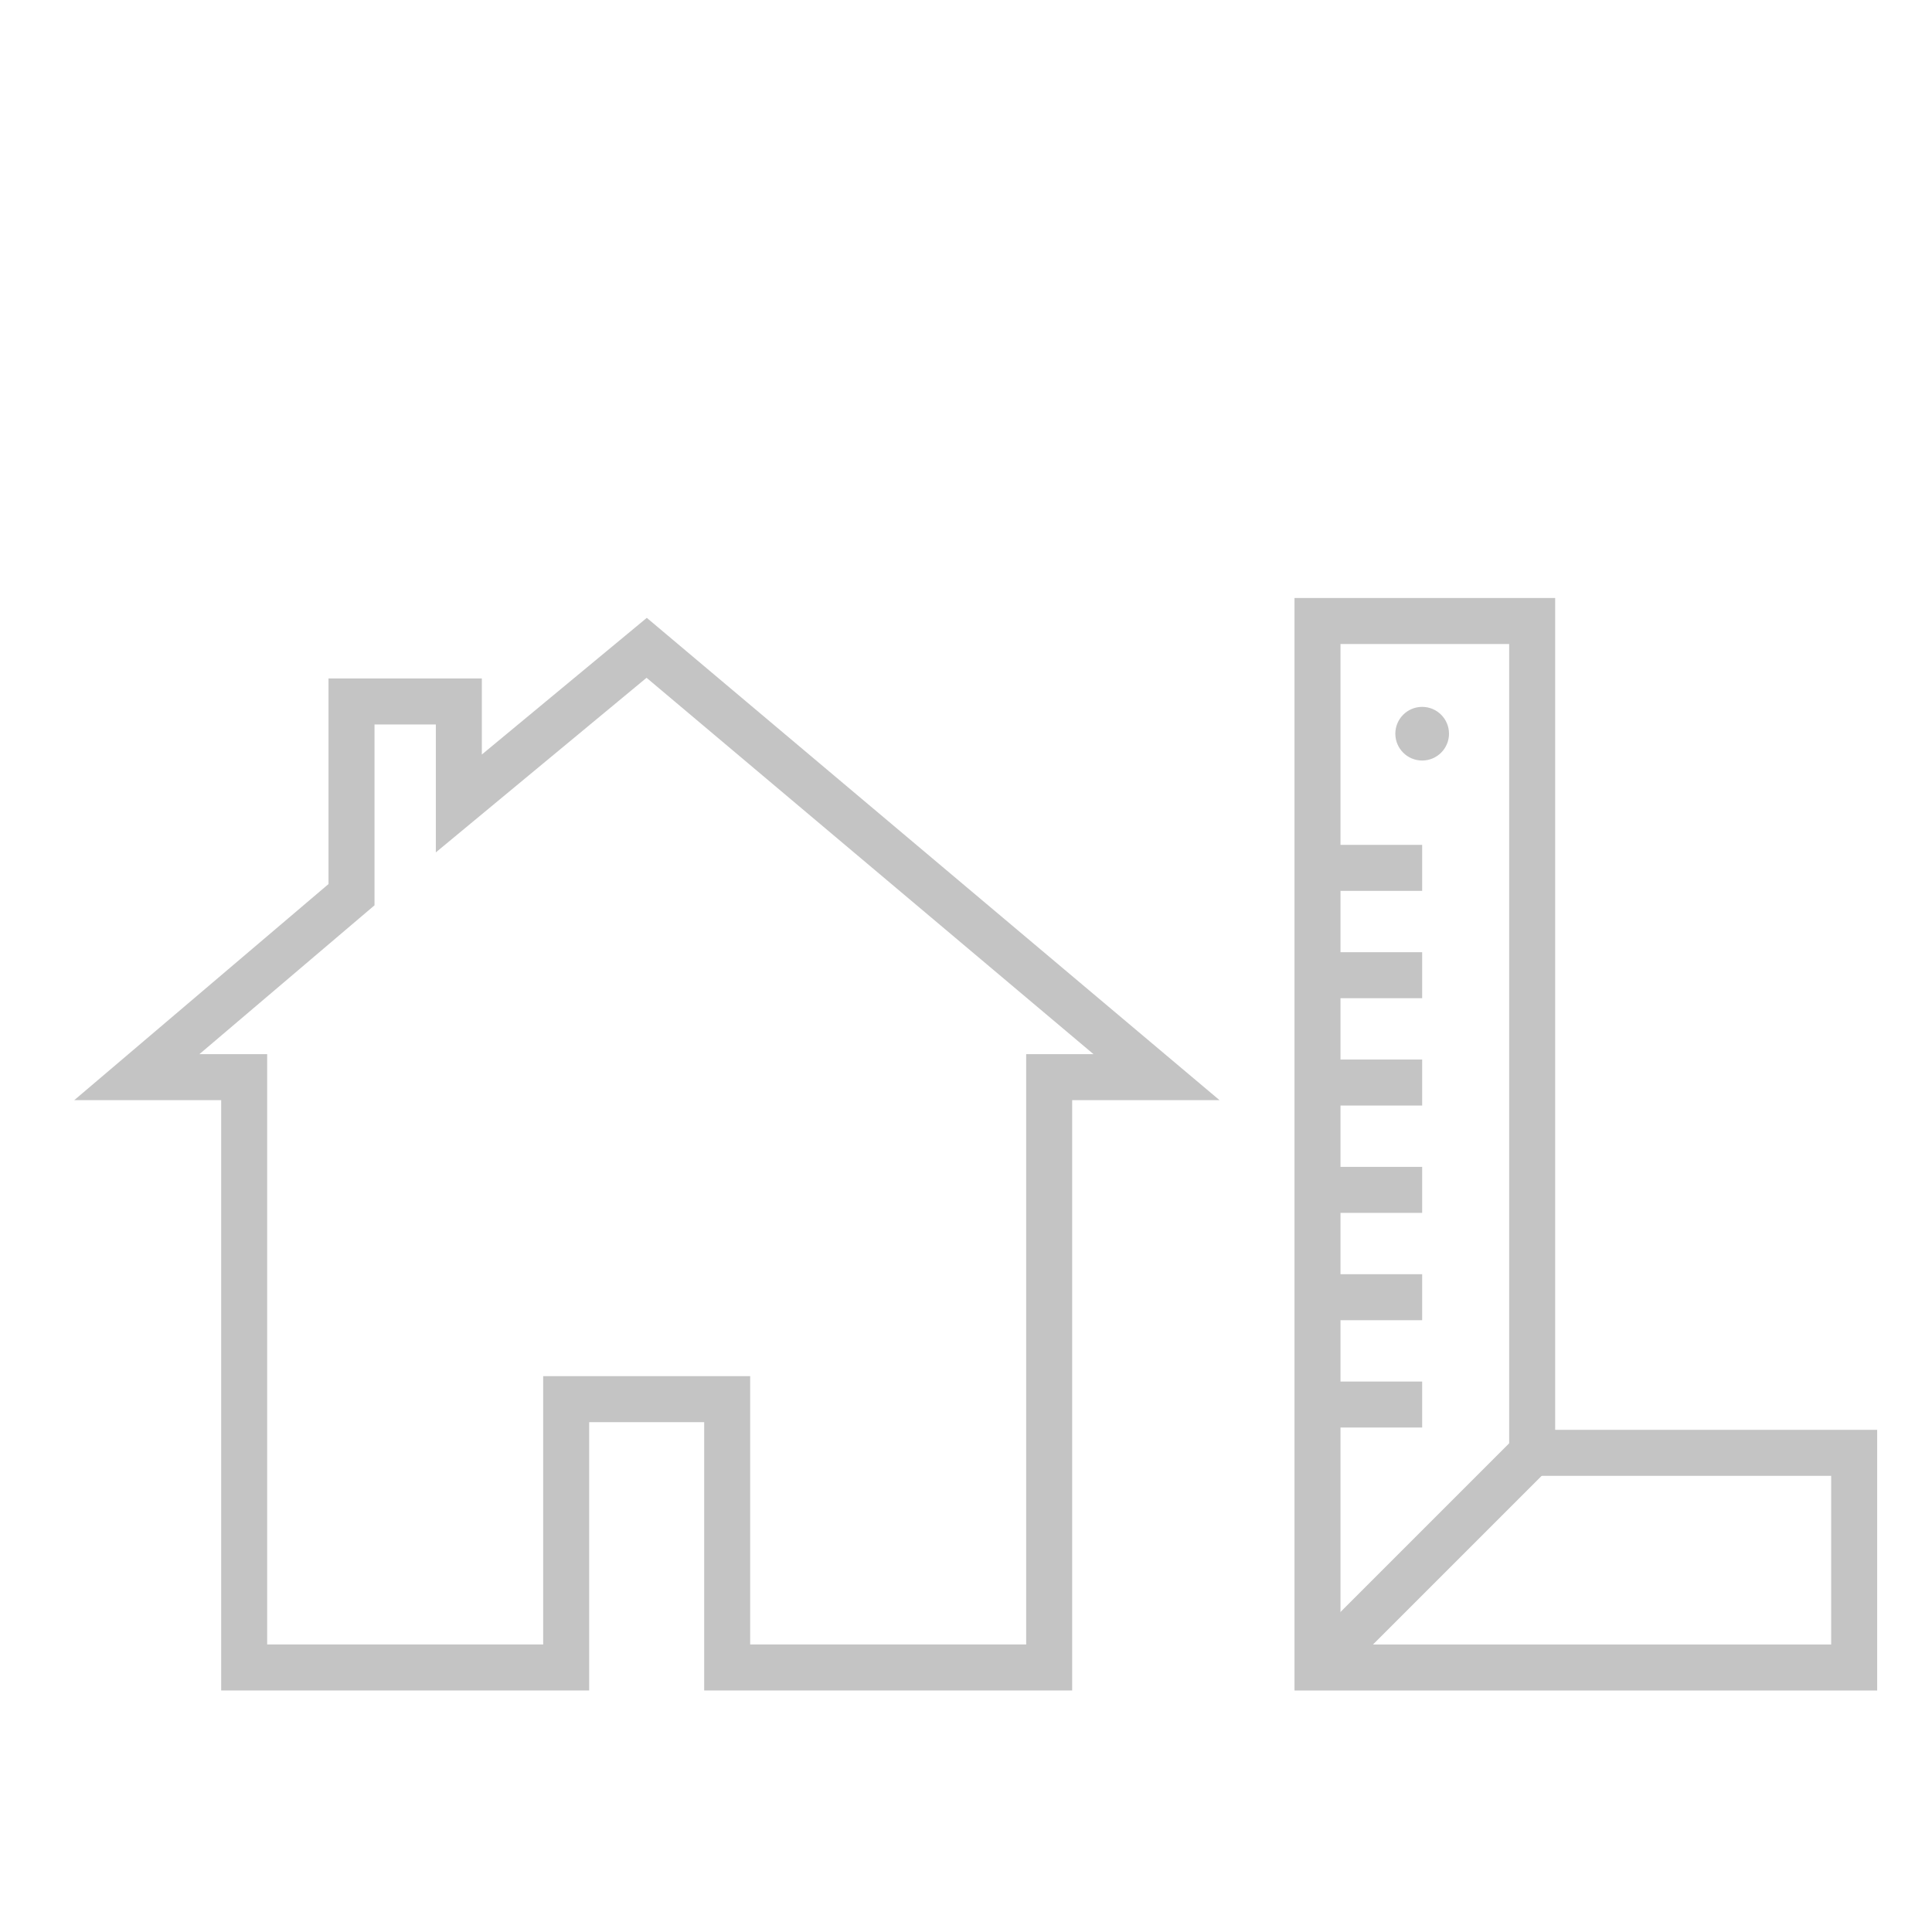 <svg width="168" height="168" viewBox="0 0 168 168" fill="none" xmlns="http://www.w3.org/2000/svg">
<path d="M100.566 93.665L56.233 56.332L39.899 69.865V60.999H30.566V77.799L11.899 93.665H21.233V144.999H49.233V121.665H63.233V144.999H91.233V93.665H100.566Z" stroke="#C4C4C4" stroke-width="4" stroke-miterlimit="10"/>
<path d="M114.333 75.467H123.666" stroke="#C4C4C4" stroke-width="4" stroke-miterlimit="10"/>
<path d="M114.333 84.801H123.666" stroke="#C4C4C4" stroke-width="4" stroke-miterlimit="10"/>
<path d="M114.333 94.133H123.666" stroke="#C4C4C4" stroke-width="4" stroke-miterlimit="10"/>
<path d="M114.333 103.467H123.666" stroke="#C4C4C4" stroke-width="4" stroke-miterlimit="10"/>
<path d="M114.333 112.801H123.666" stroke="#C4C4C4" stroke-width="4" stroke-miterlimit="10"/>
<path d="M114.333 122.133H123.666" stroke="#C4C4C4" stroke-width="4" stroke-miterlimit="10"/>
<path d="M123.666 66.133C124.955 66.133 126 65.089 126 63.8C126 62.511 124.955 61.467 123.666 61.467C122.378 61.467 121.333 62.511 121.333 63.8C121.333 65.089 122.378 66.133 123.666 66.133Z" fill="#C4C4C4"/>
<path d="M133.232 54H114.565V126.333V145H133.232H161.232V126.333H147.232H133.232V54Z" stroke="#C4C4C4" stroke-width="4" stroke-miterlimit="10"/>
<path d="M114.565 144.999L133.232 126.332" stroke="#C4C4C4" stroke-width="4" stroke-miterlimit="10"/>
</svg>
